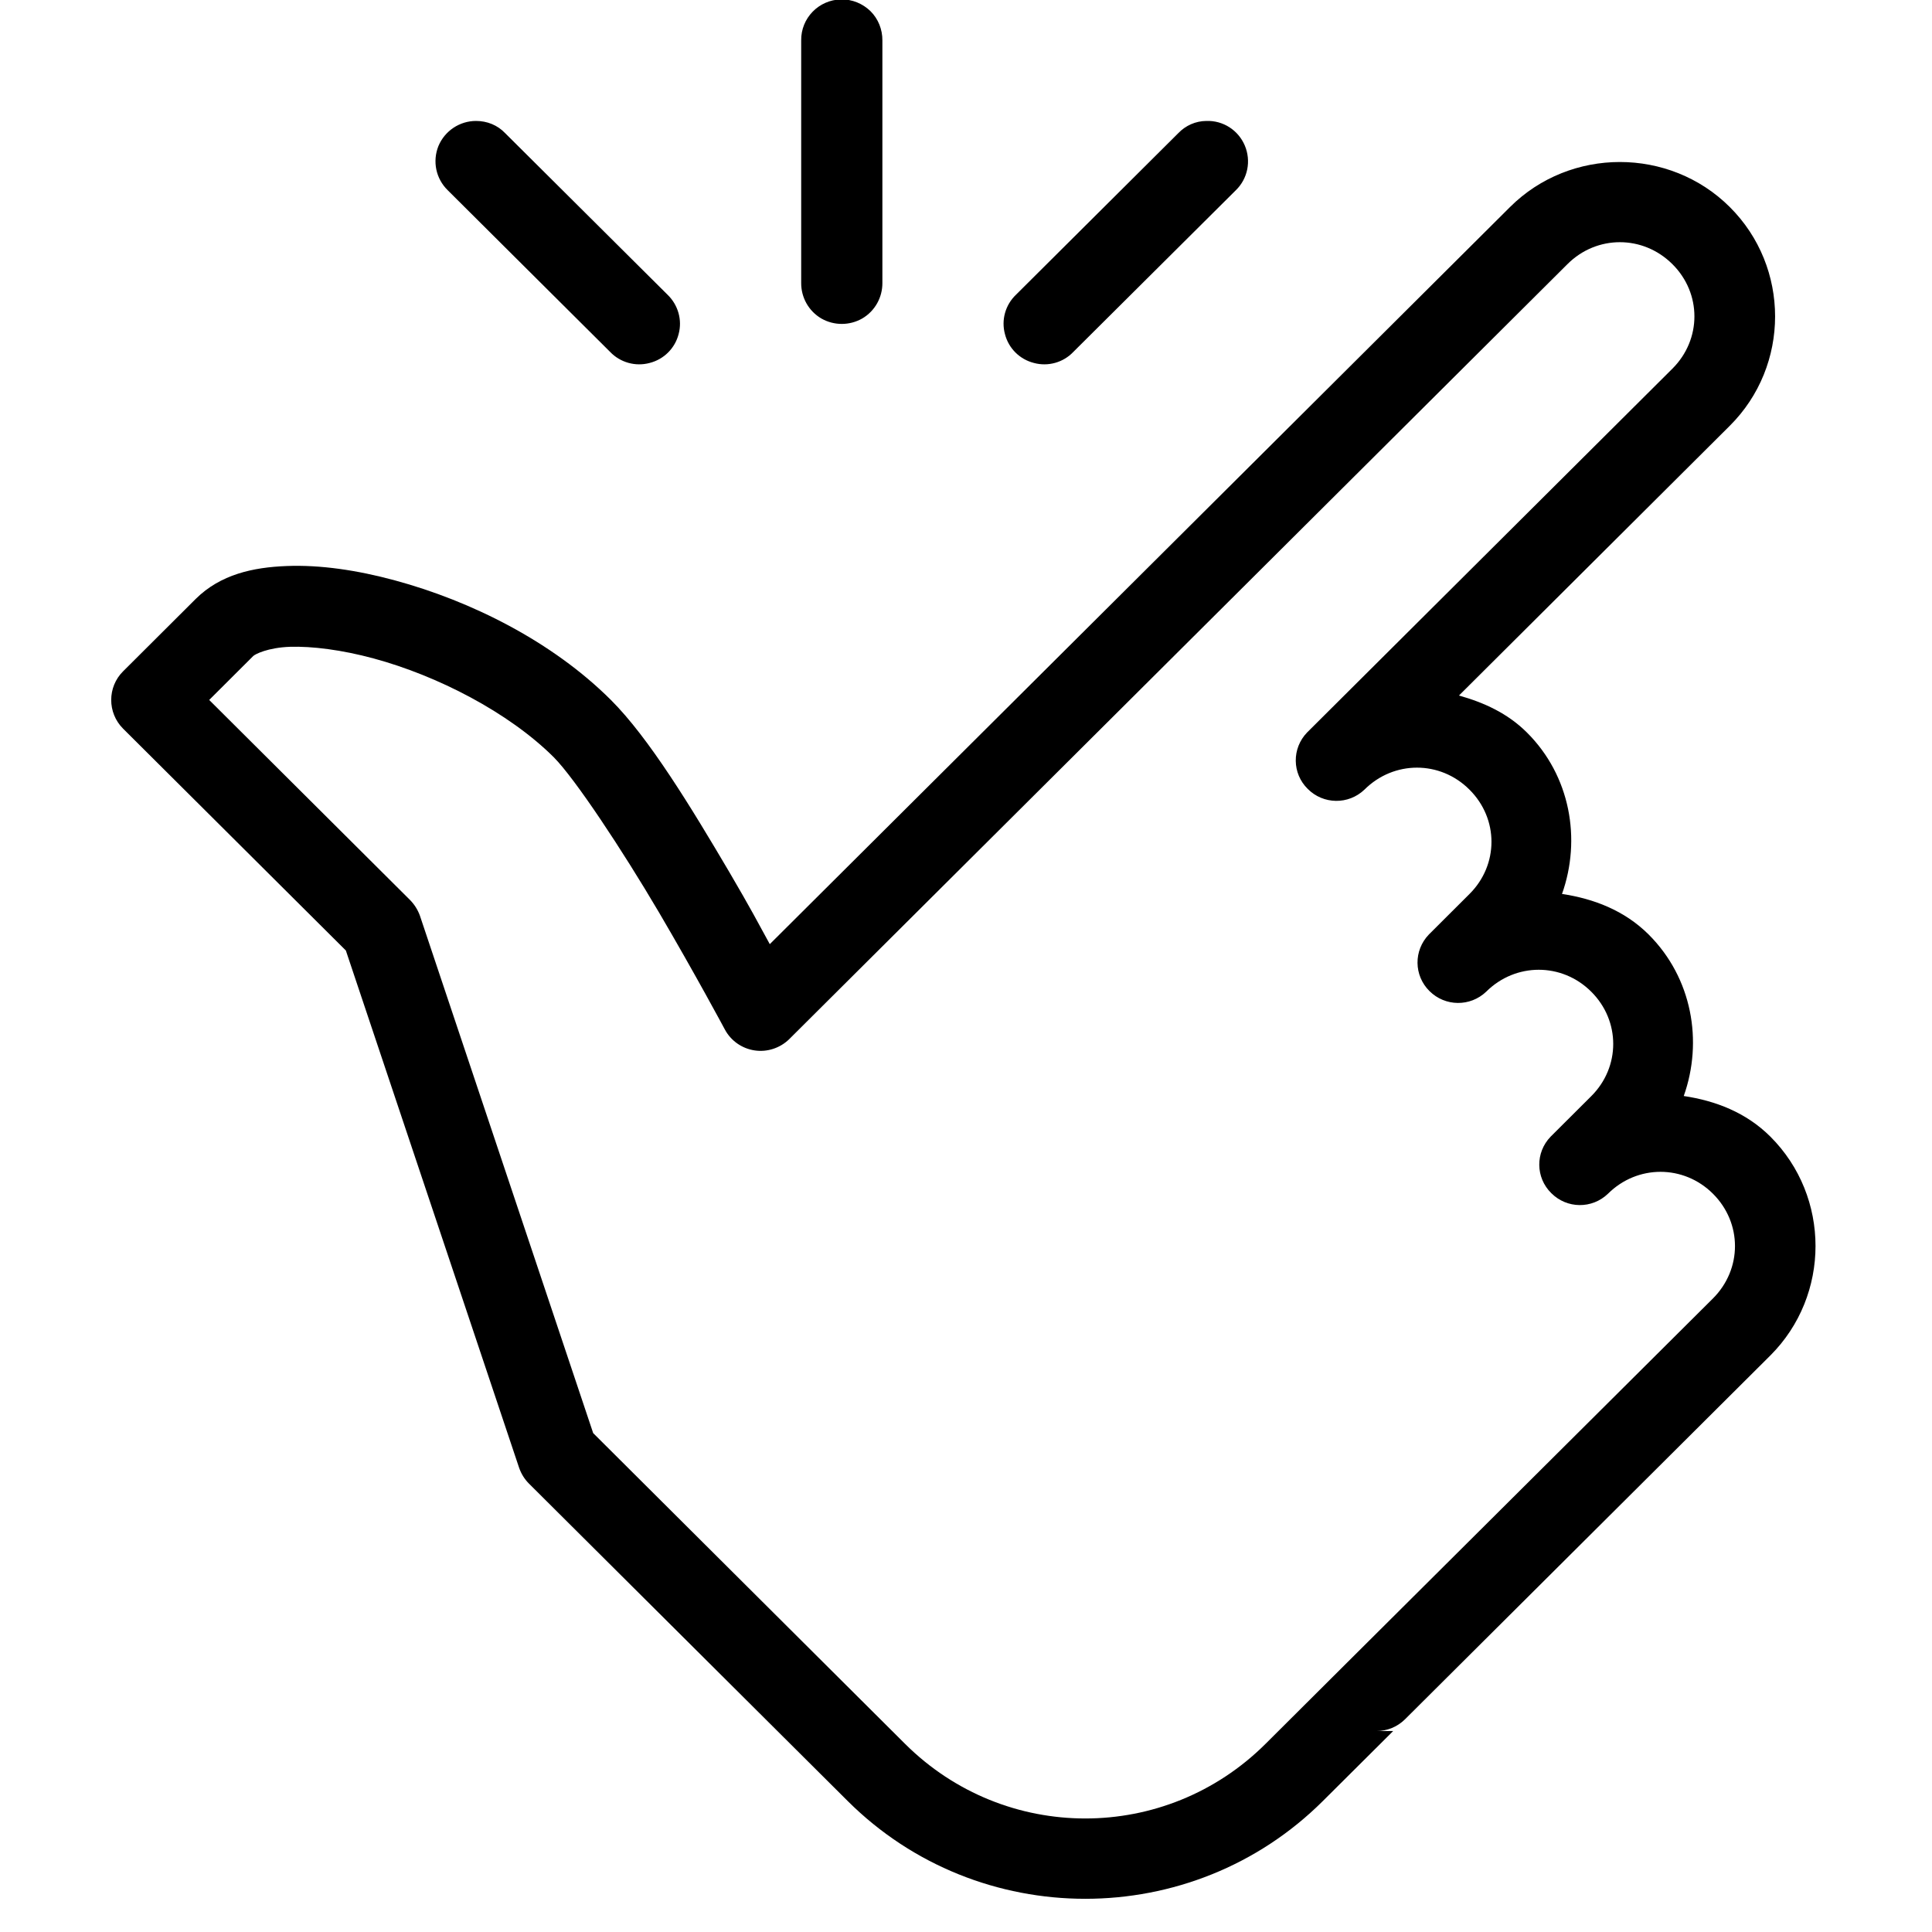 <svg xmlns="http://www.w3.org/2000/svg" xmlns:xlink="http://www.w3.org/1999/xlink" width="100" zoomAndPan="magnify" viewBox="0 0 75 75" height="100" preserveAspectRatio="xMidYMid meet" version="1.0"><path fill="#000000" d="M 32.652 -0.023 C 31.785 -0.008 31.09 0.703 31.102 1.57 L 31.102 10.984 C 31.098 11.547 31.391 12.074 31.883 12.363 C 32.375 12.645 32.98 12.645 33.473 12.363 C 33.965 12.074 34.258 11.547 34.254 10.984 L 34.254 1.57 C 34.258 1.145 34.094 0.734 33.793 0.434 C 33.488 0.137 33.078 -0.031 32.652 -0.023 Z M 18.48 4.695 C 17.84 4.695 17.266 5.082 17.02 5.668 C 16.781 6.266 16.922 6.938 17.383 7.387 L 23.684 13.66 C 24.078 14.074 24.672 14.238 25.219 14.09 C 25.773 13.949 26.203 13.52 26.344 12.969 C 26.492 12.422 26.324 11.836 25.914 11.441 L 19.609 5.168 C 19.316 4.859 18.91 4.695 18.48 4.695 Z M 46.828 4.695 C 46.414 4.699 46.027 4.871 45.742 5.168 L 39.441 11.441 C 39.027 11.836 38.863 12.422 39.012 12.969 C 39.152 13.52 39.582 13.949 40.137 14.09 C 40.684 14.238 41.277 14.074 41.668 13.66 L 47.973 7.387 C 48.441 6.934 48.574 6.246 48.324 5.652 C 48.07 5.051 47.48 4.672 46.828 4.695 Z M 62.883 6.289 C 61.34 6.289 59.789 6.871 58.621 8.035 L 29.883 36.652 C 29.41 35.789 29.176 35.328 28.297 33.828 C 26.832 31.344 25.199 28.652 23.715 27.172 C 21.438 24.902 18.289 23.332 15.332 22.531 C 13.863 22.133 12.434 21.922 11.129 21.973 C 9.824 22.023 8.562 22.297 7.602 23.246 L 4.777 26.062 C 4.164 26.672 4.164 27.672 4.777 28.285 L 13.426 36.898 L 20.152 56.98 C 20.234 57.215 20.363 57.422 20.535 57.594 L 32.906 69.914 C 37.988 74.977 46.273 74.977 51.355 69.914 L 54.082 67.199 L 53.43 67.199 C 53.852 67.199 54.25 67.035 54.547 66.738 L 68.727 52.617 C 71.062 50.281 71.062 46.457 68.727 44.125 C 67.785 43.184 66.59 42.73 65.363 42.547 C 66.117 40.426 65.691 37.965 64 36.277 C 63.059 35.34 61.863 34.887 60.637 34.703 C 61.391 32.582 60.965 30.117 59.273 28.434 C 58.52 27.684 57.598 27.27 56.637 27 L 67.148 16.531 C 69.496 14.195 69.496 10.371 67.148 8.035 C 65.98 6.871 64.43 6.289 62.883 6.289 Z M 62.883 9.402 C 63.617 9.402 64.348 9.684 64.922 10.254 C 66.062 11.387 66.062 13.176 64.922 14.312 L 50.742 28.434 C 50.145 29.051 50.156 30.027 50.766 30.625 C 51.371 31.234 52.348 31.246 52.969 30.652 C 54.109 29.516 55.906 29.516 57.043 30.652 C 58.184 31.785 58.184 33.574 57.043 34.707 L 55.469 36.277 C 54.871 36.898 54.883 37.871 55.492 38.473 C 56.098 39.078 57.074 39.09 57.695 38.496 C 58.836 37.363 60.633 37.363 61.77 38.496 C 62.91 39.629 62.91 41.422 61.77 42.555 L 60.195 44.125 C 59.598 44.742 59.609 45.715 60.219 46.316 C 60.824 46.926 61.801 46.938 62.422 46.34 C 63.562 45.207 65.359 45.207 66.496 46.34 C 67.637 47.477 67.637 49.266 66.496 50.406 L 52.316 64.52 L 49.129 67.695 C 45.25 71.559 39.012 71.559 35.133 67.695 L 23.027 55.633 L 16.301 35.547 C 16.219 35.32 16.09 35.113 15.918 34.938 L 8.121 27.172 L 9.832 25.465 C 9.906 25.395 10.391 25.141 11.254 25.109 C 12.113 25.082 13.273 25.227 14.508 25.562 C 16.977 26.23 19.746 27.652 21.496 29.395 C 22.32 30.223 24.152 32.992 25.574 35.406 C 26.996 37.828 28.137 39.961 28.137 39.961 C 28.371 40.402 28.801 40.703 29.293 40.777 C 29.785 40.852 30.289 40.684 30.641 40.336 L 60.848 10.254 C 61.418 9.684 62.152 9.402 62.883 9.402 Z M 62.883 9.402 " fill-opacity="1" fill-rule="nonzero"/></svg>